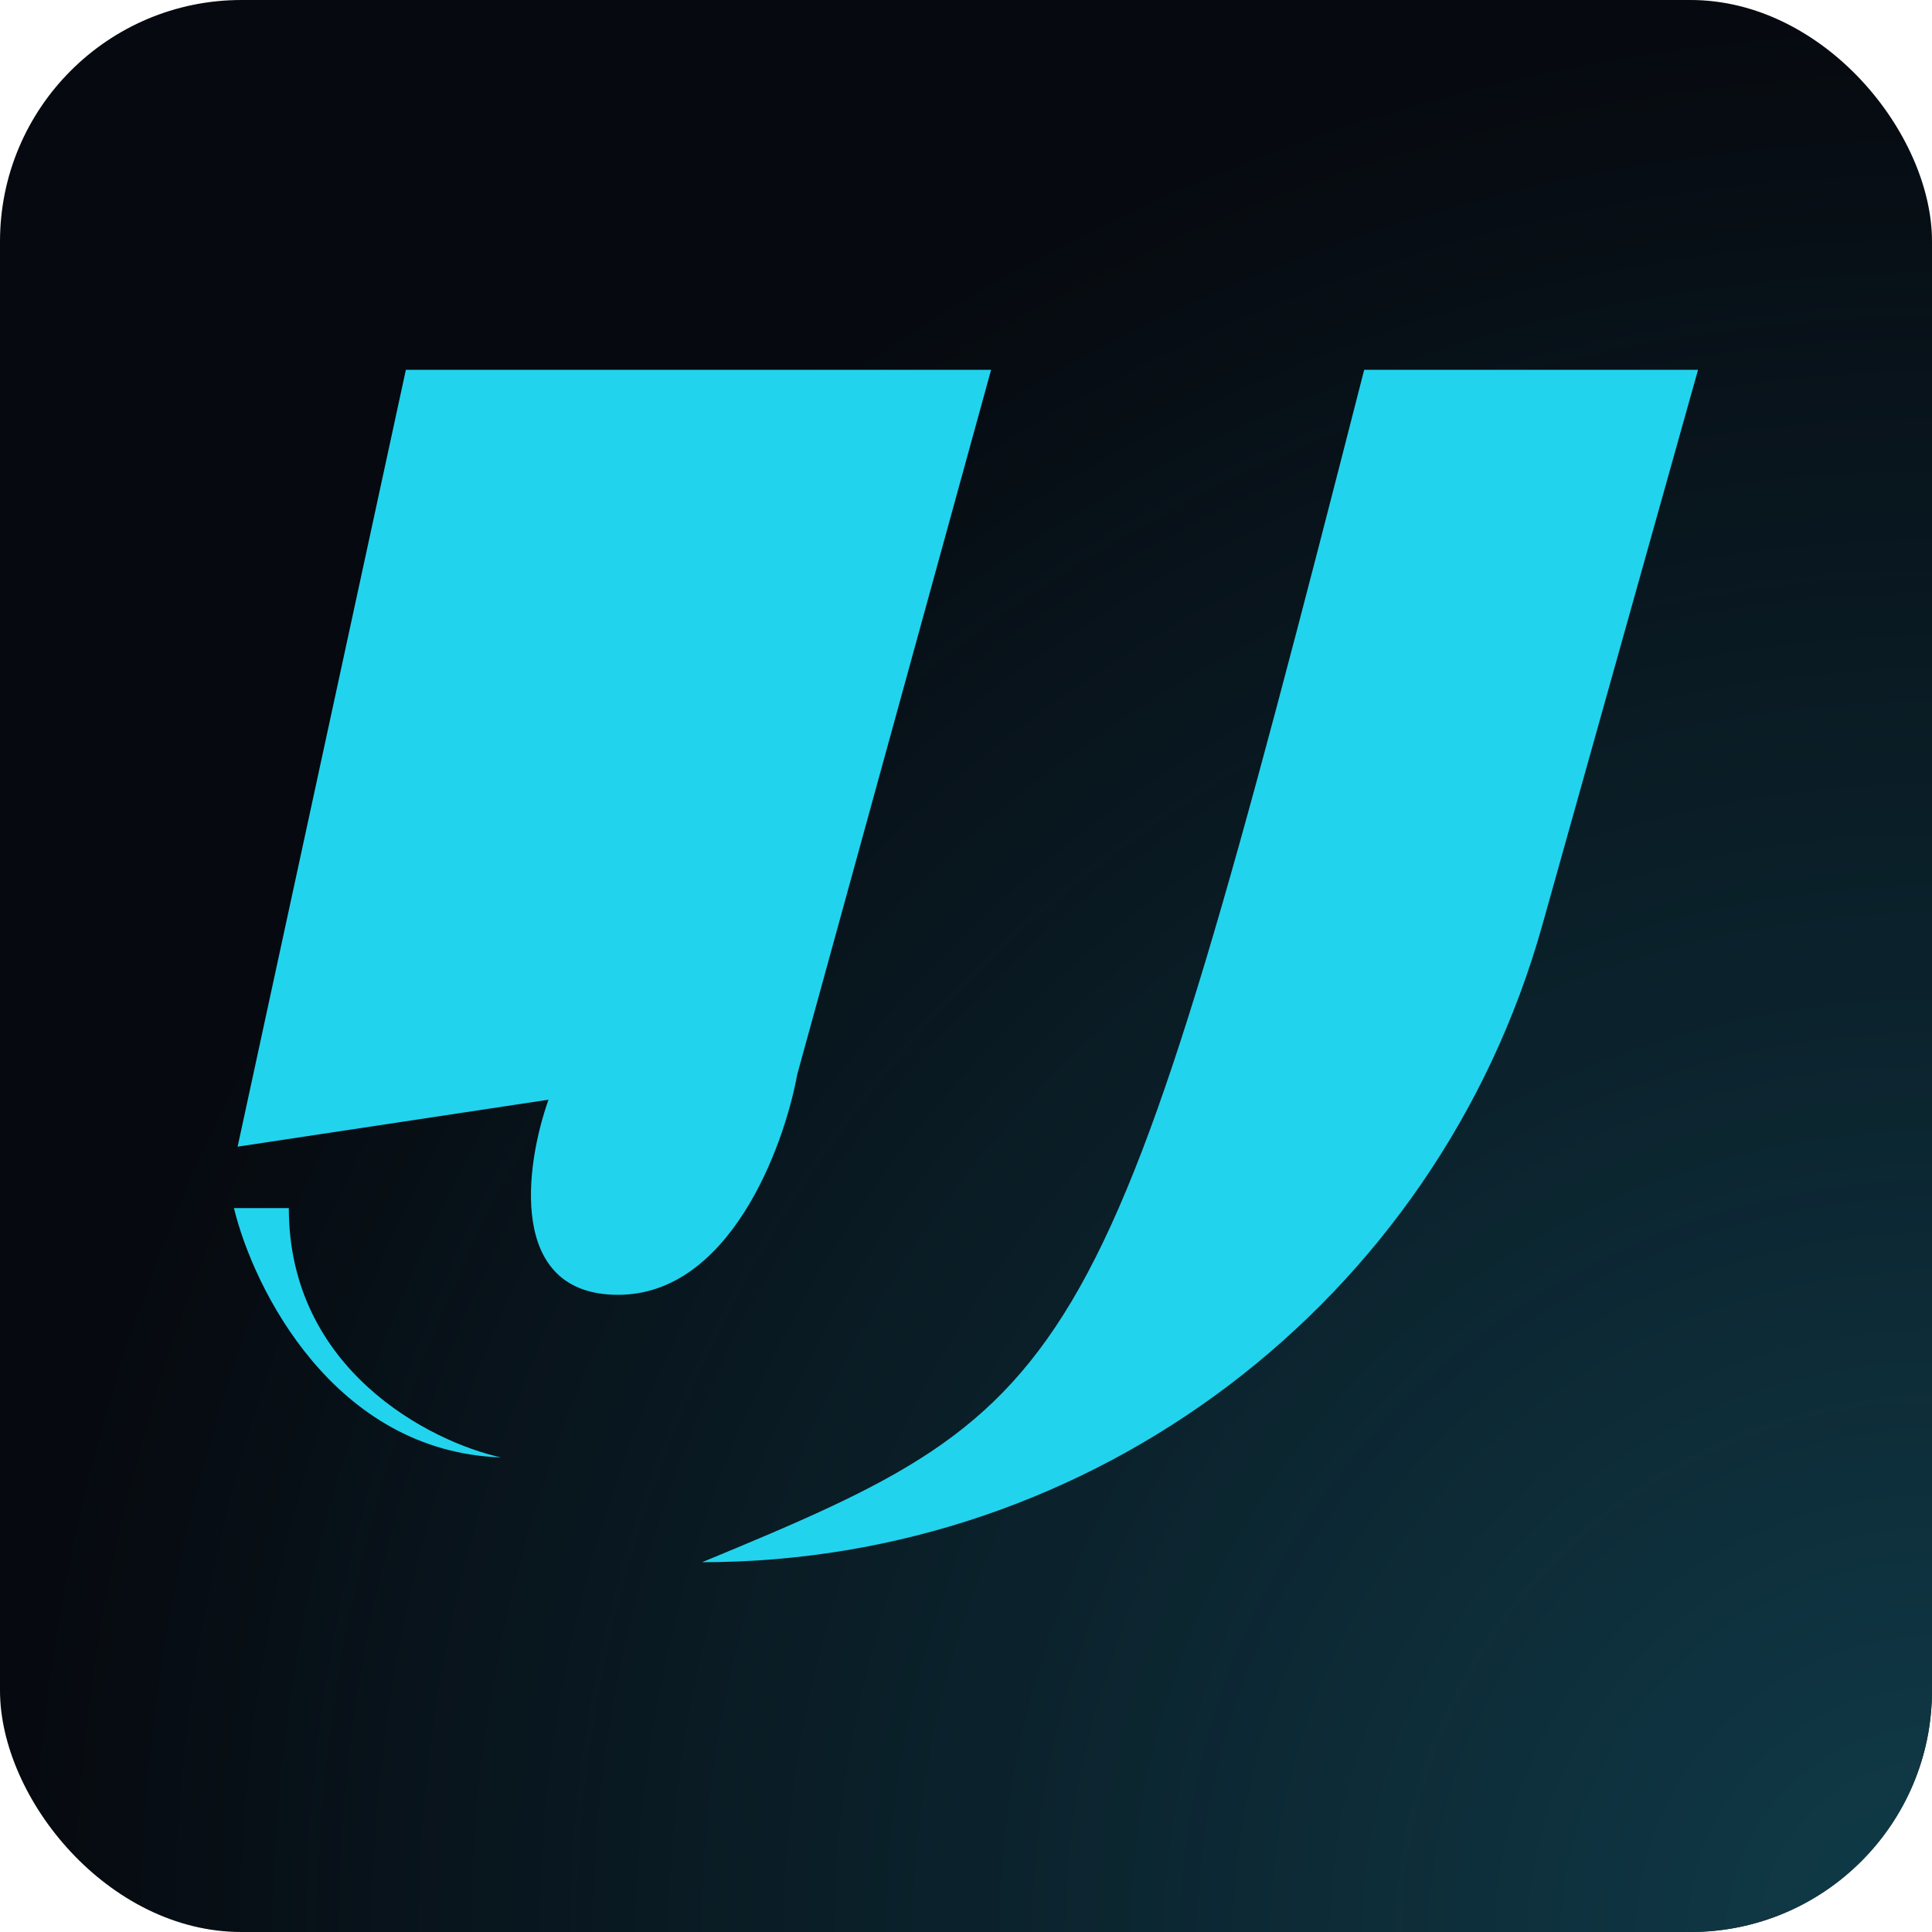 <svg width="256" height="256" viewBox="0 0 256 256" fill="none" xmlns="http://www.w3.org/2000/svg">
<rect width="256" height="256" rx="32" fill="#06090F"/>
<rect width="256" height="256" rx="32" fill="url(#paint0_radial_595_68)"/>
<path d="M225 49H180.762C146.351 183.539 143.927 185.933 93.037 207V207C144.867 207 190.364 172.507 204.359 122.603L225 49Z" fill="#22D3EE"/>
<path d="M31 160.079C33.585 170.772 44.28 192.349 66.381 193.115C57.011 191.04 38.27 181.528 38.27 160.079H31Z" fill="#22D3EE"/>
<path d="M31.485 151.939L53.779 49H131.326L105.639 142.364C103.862 152.099 96.624 171.57 81.89 171.57C67.156 171.57 69.612 154.333 72.681 145.715L31.485 151.939Z" fill="#22D3EE"/>
<defs>
<radialGradient id="paint0_radial_595_68" cx="0" cy="0" r="1" gradientUnits="userSpaceOnUse" gradientTransform="translate(256 256) rotate(180) scale(256)">
<stop stop-color="#103B49"/>
<stop offset="1" stop-color="#103B49" stop-opacity="0"/>
</radialGradient>
</defs>
</svg>

